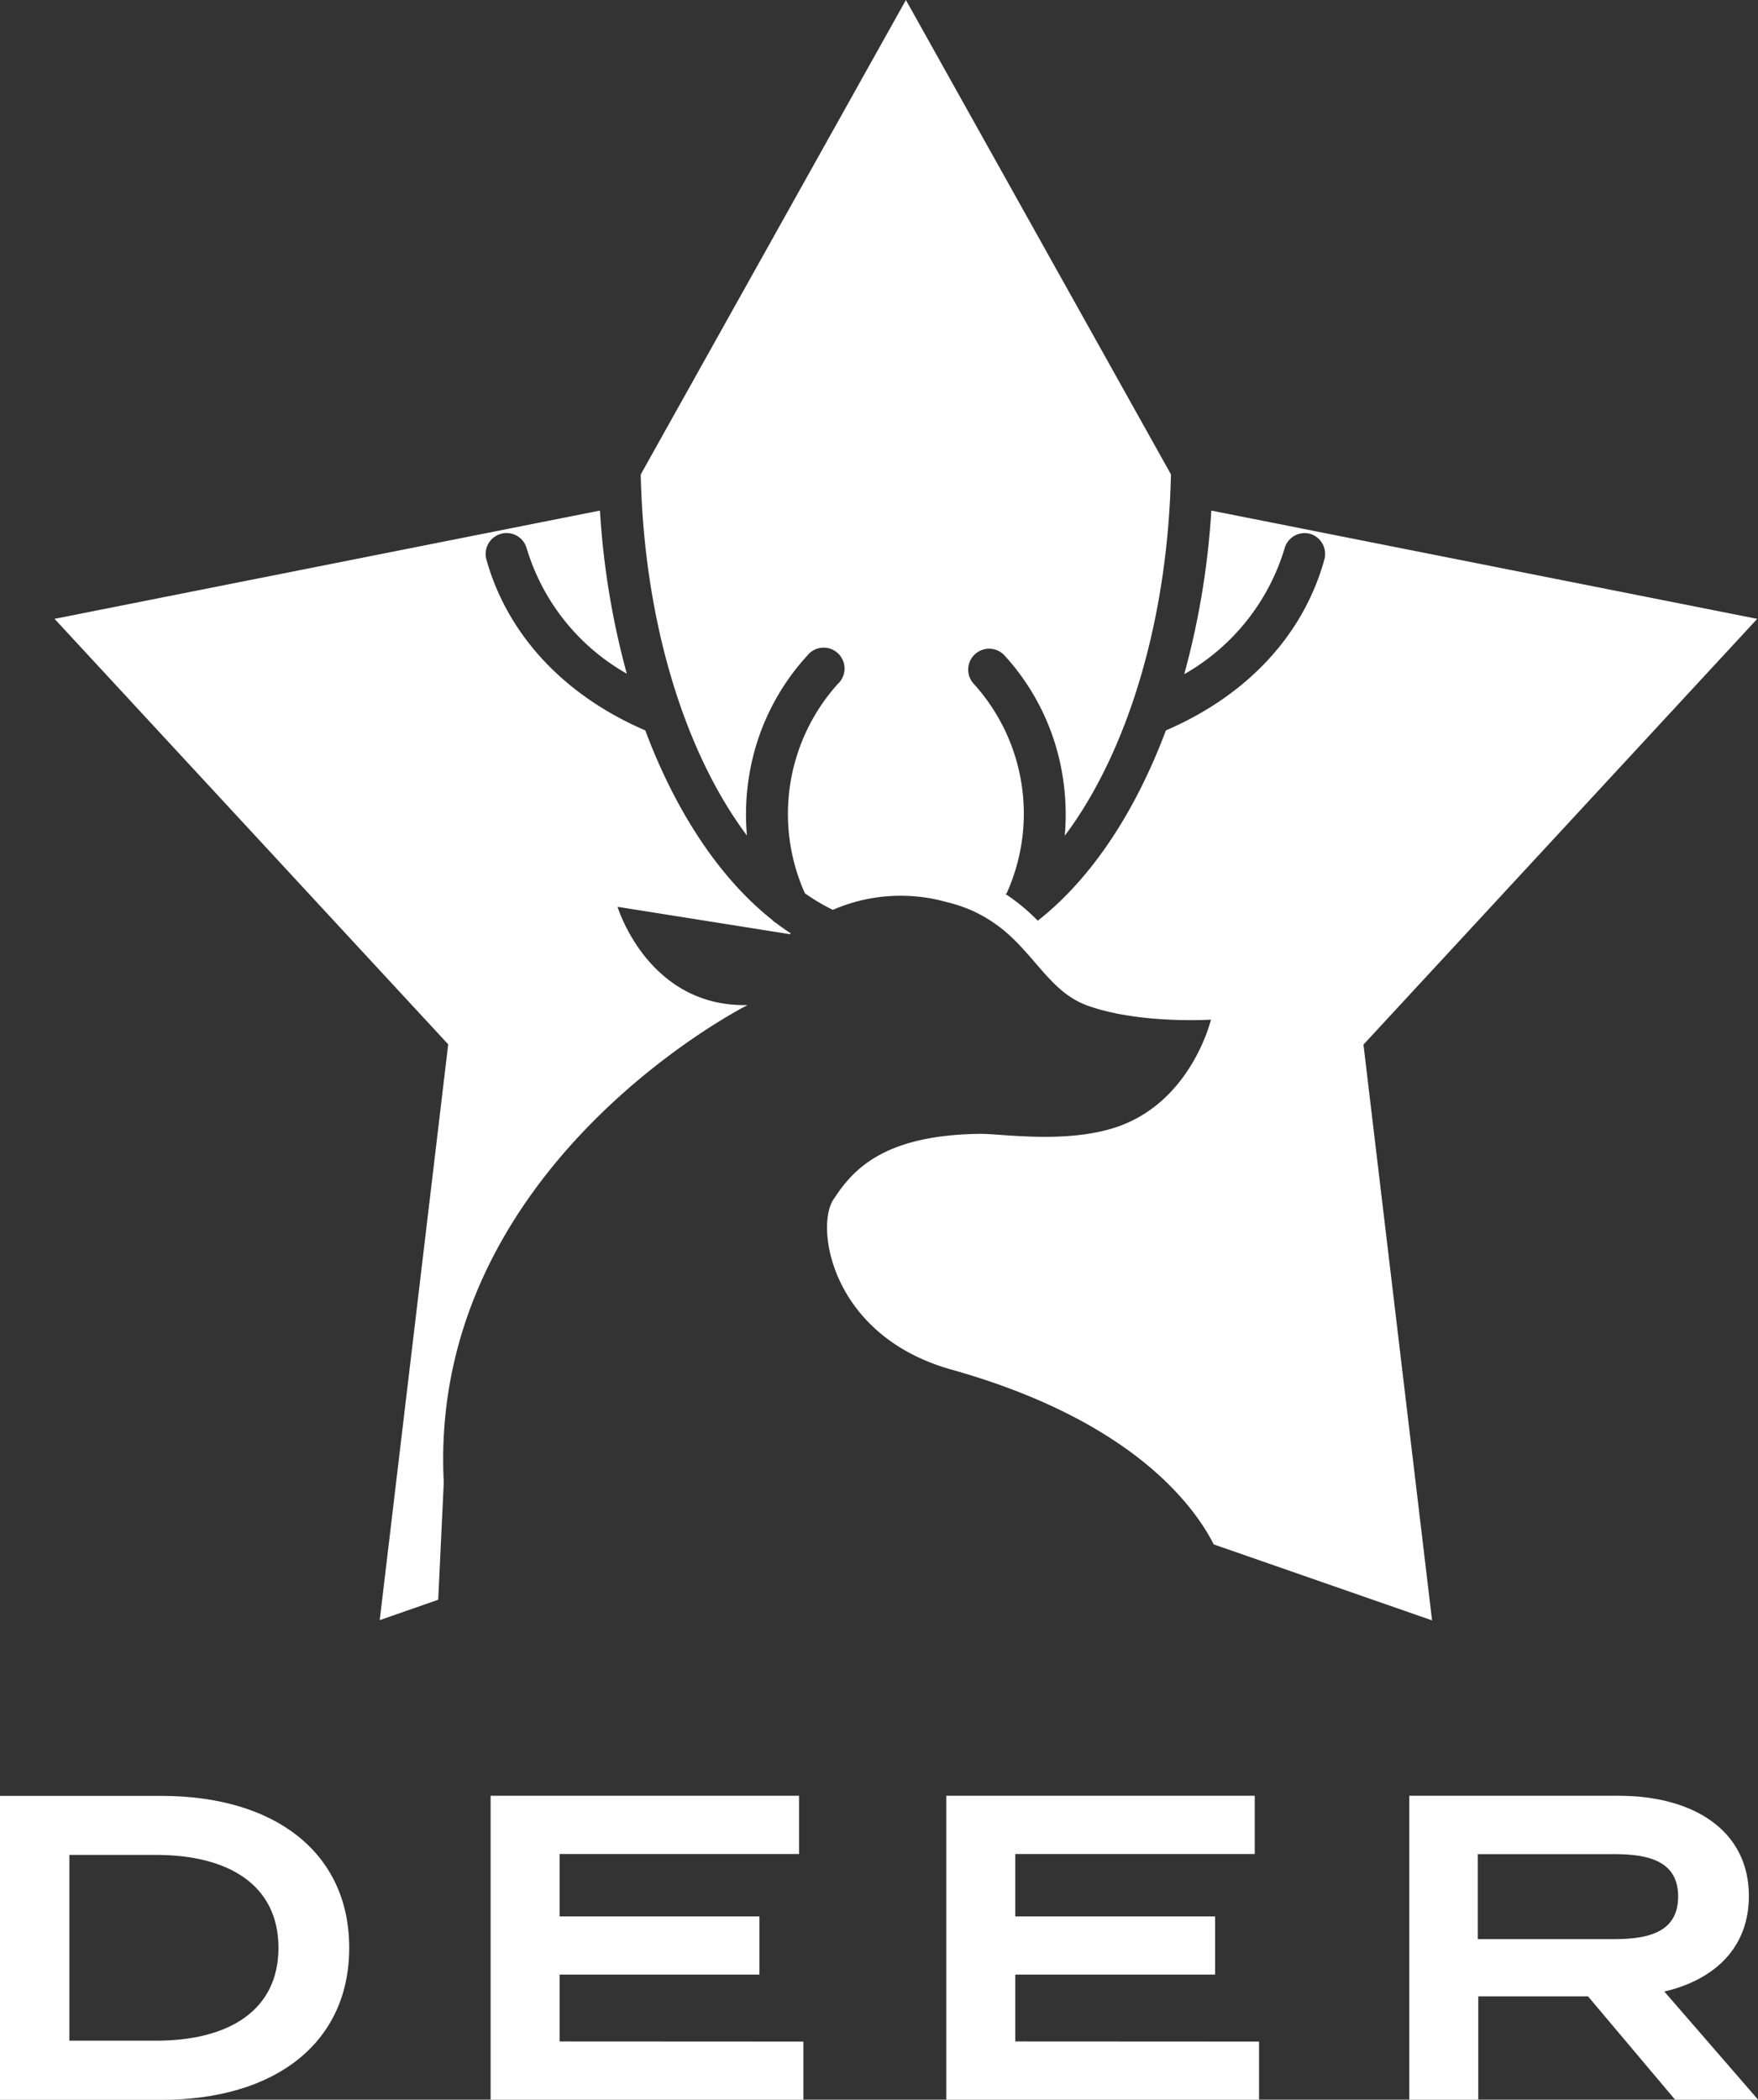 <svg xmlns="http://www.w3.org/2000/svg" viewBox="0 0 138.89 165.81"><rect x="0" y="0" width="138.89" height="165.81" fill="#333333" stroke="none"/><defs><style>.cls-1{fill:#fff;}</style></defs><g id="レイヤー_2" data-name="レイヤー 2"><g id="レイヤー_1-2" data-name="レイヤー 1"><g id="logo-a"><g id="symbol"><path class="cls-1" d="M34.62,126.33l.44-9.26c-1.28-25,24-37.7,24-37.7-7.87.18-10.27-7.76-10.27-7.76l13.6,2.16.09-.06c-.39-.25-.77-.52-1.15-.81a1.35,1.35,0,0,1-.35-.28c-4.11-3.26-7.58-8.48-10-14.94-6.43-2.77-10.89-7.56-12.55-13.49a1.65,1.65,0,1,1,3.18-.89,17,17,0,0,0,7.91,9.9,62.89,62.89,0,0,1-2.12-12.88L4.31,48.87l31.1,33.6L30,127.94Z"/><path class="cls-1" d="M138.83,48.87,95.7,40.32a63.27,63.27,0,0,1-2.14,12.92,17.07,17.07,0,0,0,7.93-9.94,1.65,1.65,0,0,1,2-1.15,1.66,1.66,0,0,1,1.15,2C103,50.12,98.55,54.91,92.11,57.68c-2.42,6.46-5.89,11.67-10,14.93l-.12.1a15.23,15.23,0,0,0-2.55-2.11l.09-.06A15.26,15.26,0,0,0,76.93,54a1.65,1.65,0,0,1,2.43-2.24,18.35,18.35,0,0,1,4.55,9.28A19,19,0,0,1,84.12,66C89,59.5,92.25,49.17,92.51,37.46L71.57,0,50.62,37.47c.26,11.7,3.51,22,8.39,28.51a19,19,0,0,1,.21-4.93,18.36,18.36,0,0,1,4.56-9.28A1.65,1.65,0,1,1,66.2,54a15.33,15.33,0,0,0-2.61,16.54,15.27,15.27,0,0,0,2.21,1.31,13.43,13.43,0,0,1,9-.61A11.59,11.59,0,0,1,77,72h0a11.43,11.43,0,0,1,3,2.09h0c2.14,2.05,3.38,4.45,6,5.35,4.1,1.44,9.67,1.08,9.67,1.08S94.14,87,88.22,89c-4,1.35-9.09.52-10.81.54-7.81.09-10.13,3-11.57,5.19s-.18,10.75,9.31,13.42c14.27,4,19.18,10.74,20.74,13.81l17.25,6-5.42-45.47Z"/></g></g><g id="logotype"><path class="cls-1" d="M27.59,153.82c0,7.47-5.8,12-14.84,12H0v-24H12.75C21.79,141.82,27.59,146.35,27.59,153.82Zm-5.59,0c0-4.94-3.91-7.34-9.66-7.34H5.48v14.67h6.86C18.09,161.15,22,158.75,22,153.82Z"/><path class="cls-1" d="M63.47,161.22v4.59H38.76v-24H63.13v4.6H44.21v4.93H60v4.59H44.21v5.28Z"/><path class="cls-1" d="M99.47,161.22v4.59H74.76v-24H99.13v4.6H80.21v4.93H96v4.59H80.21v5.28Z"/><path class="cls-1" d="M132.34,165.81l-6.88-8.16h-8.67v8.16h-5.45v-24h16.55c5.86,0,10.28,2.71,10.28,7.92,0,4.08-2.71,6.61-6.68,7.54l7.4,8.53Zm-4.76-12.68c2.88,0,5-.68,5-3.36s-2.12-3.35-5-3.35H116.75v6.71Z"/></g></g></g></svg>